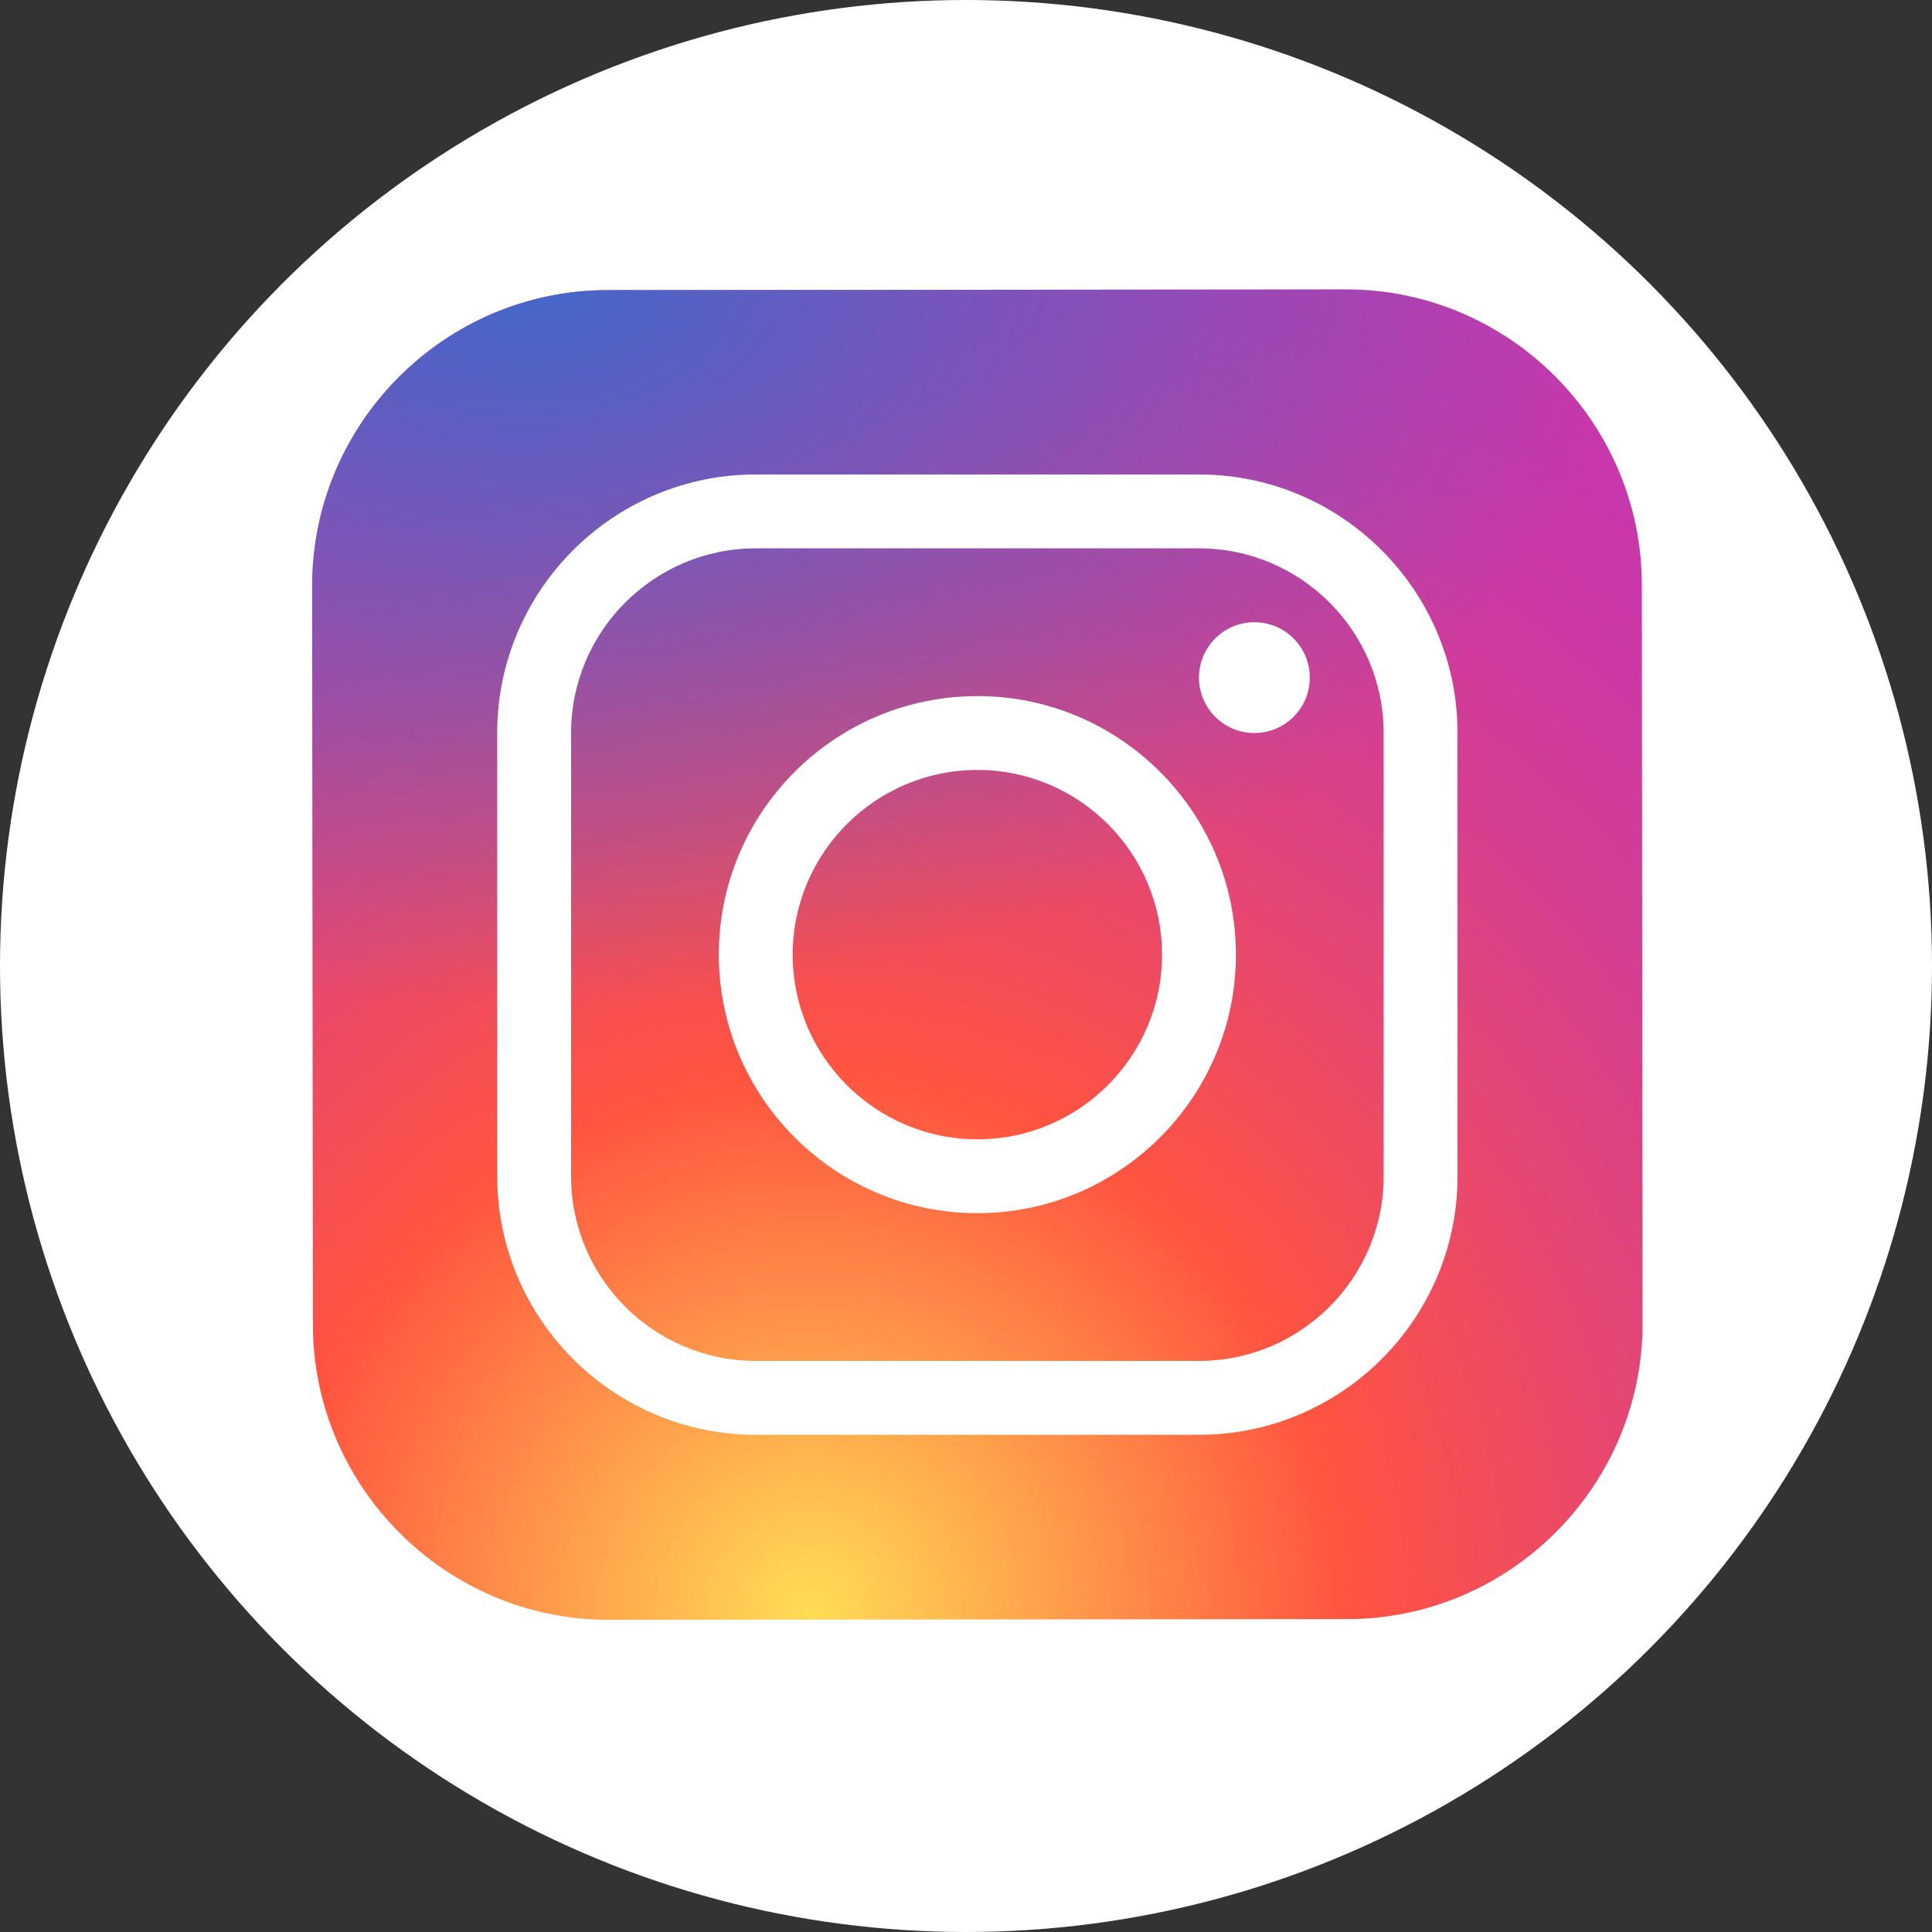 <?xml version="1.0" encoding="UTF-8"?> <svg xmlns="http://www.w3.org/2000/svg" width="85" height="85" viewBox="0 0 85 85" fill="none"><rect x="0" y="0" width="85" height="85" fill="#333333" stroke="none"/><circle cx="42.5" cy="42.5" r="42.5" fill="white"></circle><path d="M59.278 71.234L26.778 71.265C19.628 71.271 13.773 65.428 13.765 58.278L13.734 25.778C13.728 18.628 19.571 12.773 26.721 12.765L59.221 12.734C66.371 12.727 72.226 18.571 72.234 25.721L72.265 58.221C72.273 65.373 66.428 71.227 59.278 71.234Z" fill="url(#paint0_radial_300_499)"></path><path d="M59.278 71.234L26.778 71.265C19.628 71.271 13.773 65.428 13.765 58.278L13.734 25.778C13.728 18.628 19.571 12.773 26.721 12.765L59.221 12.734C66.371 12.727 72.226 18.571 72.234 25.721L72.265 58.221C72.273 65.373 66.428 71.227 59.278 71.234Z" fill="url(#paint1_radial_300_499)"></path><path d="M43 53.375C36.729 53.375 31.625 48.273 31.625 42C31.625 35.727 36.729 30.625 43 30.625C49.271 30.625 54.375 35.727 54.375 42C54.375 48.273 49.271 53.375 43 53.375ZM43 33.875C38.52 33.875 34.875 37.52 34.875 42C34.875 46.48 38.52 50.125 43 50.125C47.48 50.125 51.125 46.48 51.125 42C51.125 37.52 47.48 33.875 43 33.875Z" fill="white"></path><path d="M55.188 32.25C56.534 32.25 57.625 31.159 57.625 29.812C57.625 28.466 56.534 27.375 55.188 27.375C53.841 27.375 52.75 28.466 52.75 29.812C52.75 31.159 53.841 32.25 55.188 32.25Z" fill="white"></path><path d="M52.75 63.125H33.25C26.979 63.125 21.875 58.023 21.875 51.75V32.25C21.875 25.977 26.979 20.875 33.25 20.875H52.75C59.021 20.875 64.125 25.977 64.125 32.25V51.75C64.125 58.023 59.021 63.125 52.75 63.125ZM33.25 24.125C28.77 24.125 25.125 27.77 25.125 32.25V51.75C25.125 56.23 28.77 59.875 33.25 59.875H52.75C57.23 59.875 60.875 56.23 60.875 51.75V32.25C60.875 27.77 57.23 24.125 52.75 24.125H33.25Z" fill="white"></path><defs><radialGradient id="paint0_radial_300_499" cx="0" cy="0" r="1" gradientUnits="userSpaceOnUse" gradientTransform="translate(35.493 71.307) scale(72.961 72.961)"><stop stop-color="#FFDD55"></stop><stop offset="0.328" stop-color="#FF543F"></stop><stop offset="0.348" stop-color="#FC5245"></stop><stop offset="0.504" stop-color="#E64771"></stop><stop offset="0.643" stop-color="#D53E91"></stop><stop offset="0.761" stop-color="#CC39A4"></stop><stop offset="0.841" stop-color="#C837AB"></stop></radialGradient><radialGradient id="paint1_radial_300_499" cx="0" cy="0" r="1" gradientUnits="userSpaceOnUse" gradientTransform="translate(23.153 12.003) scale(48.446 32.28)"><stop stop-color="#4168C9"></stop><stop offset="0.999" stop-color="#4168C9" stop-opacity="0"></stop></radialGradient></defs></svg> 